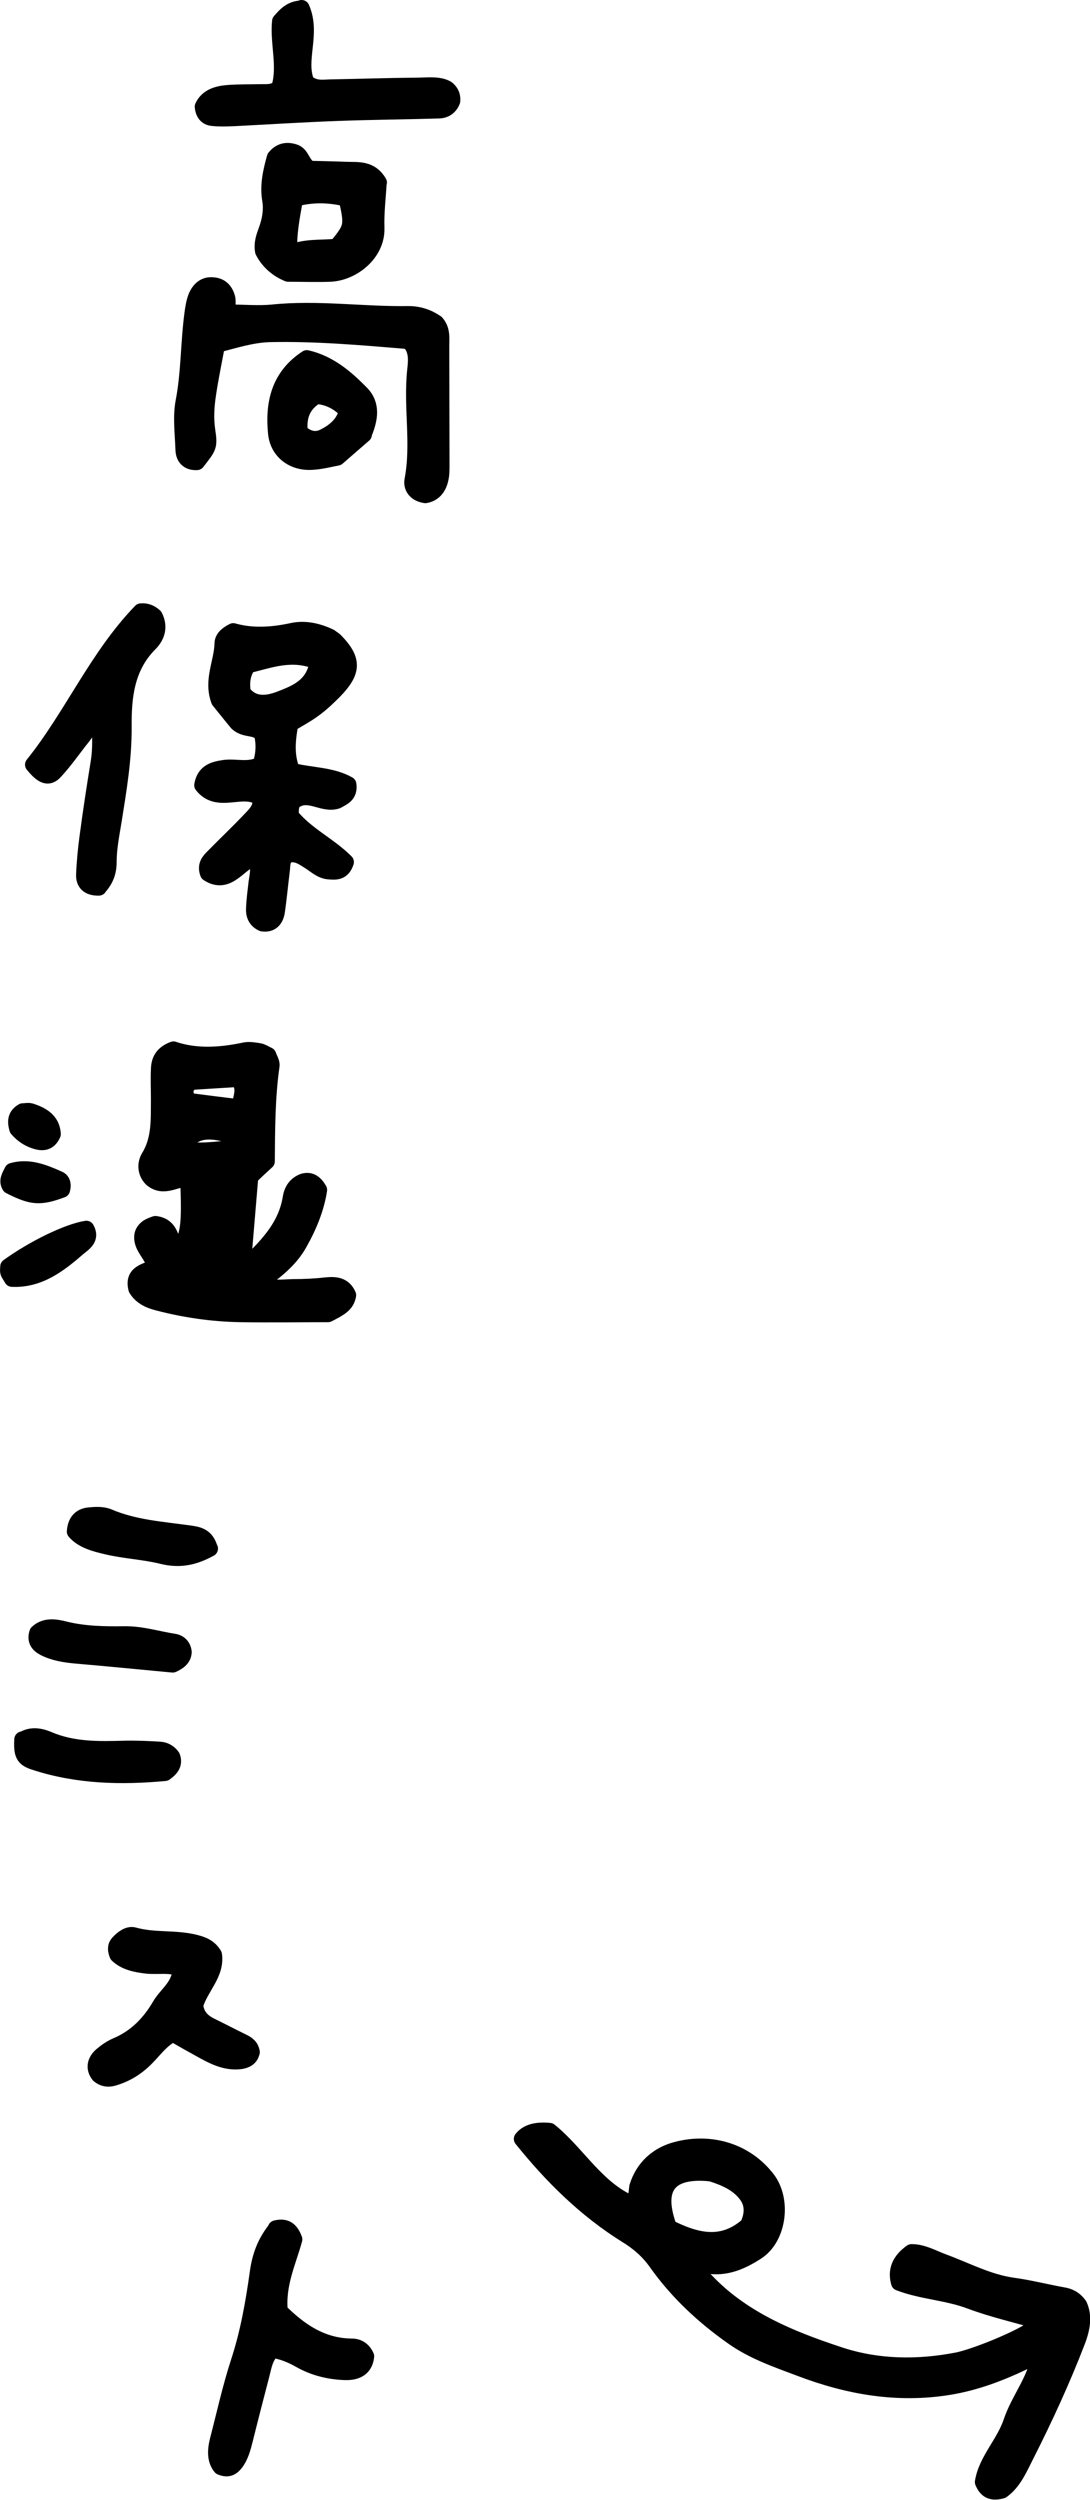 <?xml version="1.0" encoding="UTF-8"?>
<svg id="_レイヤー_2" data-name="レイヤー 2" xmlns="http://www.w3.org/2000/svg" viewBox="0 0 43.55 99.81">
  <defs>
    <style>
      .cls-1 {
        stroke: #000;
        stroke-linecap: round;
        stroke-linejoin: round;
        stroke-width: .64px;
      }
    </style>
  </defs>
  <g id="Text">
    <g>
      <g>
        <path class="cls-1" d="M6.2,50.59c-.13-.52-.53-.77-.52-1.2,0-.17.1-.3.23-.39.1-.06.21-.1.3-.13.7.09.6.77.87,1.19.47-.76.51-1.03.44-3-.48-.02-.98.43-1.47,0-.24-.25-.26-.6-.09-.87.44-.73.38-1.52.39-2.31,0-.4-.02-.79,0-1.19.01-.34.13-.62.58-.79.88.3,1.86.25,2.84.04.19-.04.4,0,.59.03.11.02.21.09.36.16.04.13.15.29.13.42-.18,1.26-.18,2.53-.19,3.82-.23.21-.46.42-.66.62-.1,1.21-.2,2.39-.31,3.69.93-.87,1.74-1.66,1.93-2.88.05-.28.2-.52.51-.63.26-.07.45.04.62.34-.11.72-.4,1.44-.79,2.13-.37.66-.95,1.13-1.72,1.65.64.18,1.07.11,1.48.1.44,0,.87-.02,1.31-.07.39-.04.71,0,.88.39-.06.38-.34.52-.8.76-1.06,0-2.29.02-3.52,0-1.11-.02-2.21-.18-3.28-.46-.36-.09-.67-.24-.86-.55-.17-.64.37-.69.75-.87ZM9.55,44.21c.12-.46.25-.8-.04-1.13-.66.04-1.32.08-1.92.12-.23.28-.24.49-.02.76.6.08,1.25.16,1.98.25ZM9.48,45.41c-1.21-.4-1.77-.3-2.24.44.72.18,1.4.03,2.04,0,.16-.15.24-.28.2-.45ZM8.69,48.58c-.13.41-.23.67-.28.93-.03.13-.08.33.22.31.13-.33.09-.68.06-1.23Z"/>
        <path class="cls-1" d="M11.6,28.9c-.13.7-.17,1.28.07,1.88.76.19,1.58.16,2.25.54.06.43-.23.52-.45.65-.58.2-1.16-.43-1.74.03-.13.16-.11.36-.11.57.61.76,1.54,1.18,2.2,1.85-.14.43-.42.39-.7.37-.29-.03-.5-.23-.73-.38-.27-.17-.53-.37-.87-.28-.27.14-.23.4-.26.63-.07.55-.12,1.11-.2,1.65-.05.3-.22.51-.57.46-.25-.11-.35-.32-.34-.57.01-.36.06-.71.1-1.06.04-.31.14-.62-.06-1-.63.16-1.06,1.17-1.88.63-.12-.33.05-.5.22-.67.5-.51,1.02-1,1.51-1.52.21-.22.45-.47.33-.84-.69-.46-1.67.31-2.29-.49.09-.54.48-.63.89-.69.46-.06.95.12,1.44-.13.14-.42.15-.84.06-1.22-.26-.32-.66-.14-.99-.44-.21-.25-.48-.59-.73-.9-.3-.81.12-1.52.14-2.27,0-.2.15-.36.43-.5.73.21,1.54.17,2.36-.01.51-.11,1.03.01,1.51.24.06.05.13.09.19.14.77.78.73,1.25-.03,2.03-.25.25-.51.5-.8.71-.28.21-.6.38-.95.59ZM12.69,26.42c-1.04-.43-1.92-.06-2.78.14-.25.37-.26.72-.21,1.09.42.55,1,.45,1.5.26.64-.25,1.35-.52,1.49-1.49Z"/>
        <path class="cls-1" d="M8.67,13.77c-.14.75-.27,1.37-.36,1.99-.07.47-.1.93-.03,1.42.1.66.06.66-.41,1.27-.35.02-.53-.18-.54-.49-.02-.63-.11-1.29,0-1.9.23-1.18.2-2.37.36-3.55.03-.23.07-.48.16-.69.12-.26.32-.46.65-.43.32.02.5.21.58.51.05.18-.07.4.19.58.5,0,1.05.05,1.6,0,1.82-.19,3.64.09,5.46.06.41,0,.78.13,1.1.35.25.28.2.61.2.92,0,1.59.01,3.18.01,4.76,0,.2,0,.4-.05.59-.08.33-.28.56-.6.61-.38-.06-.56-.31-.51-.6.28-1.46-.05-2.93.11-4.4.04-.35.07-.72-.15-1.03-.07-.05-.13-.13-.2-.13-1.82-.15-3.64-.31-5.46-.27-.72.02-1.39.24-2.13.43Z"/>
        <path class="cls-1" d="M3.95,35.44c-.43.01-.6-.2-.59-.51.02-.51.07-1.03.14-1.54.13-.98.28-1.96.44-2.94.09-.55.07-1.09.02-1.69-.36.11-.47.42-.65.65-.37.46-.71.96-1.11,1.39-.26.29-.5.2-.88-.27,1.56-1.94,2.55-4.3,4.31-6.12.22-.02.4.06.55.2.21.41.1.79-.2,1.09-.93.93-1.05,2.12-1.04,3.31.01,1.28-.2,2.52-.4,3.77-.09.55-.2,1.09-.2,1.65,0,.37-.11.7-.4,1.01Z"/>
        <path class="cls-1" d="M11.02,88.97c.41-.1.6.07.74.44-.24.88-.69,1.8-.58,2.87.78.77,1.66,1.4,2.87,1.41.25,0,.46.12.58.39-.05.49-.4.64-.83.63-.64-.02-1.26-.17-1.82-.49-.35-.2-.71-.34-1.09-.4-.31.29-.35.65-.44.99-.22.85-.44,1.69-.65,2.54-.09.35-.17.7-.39.99-.13.16-.28.29-.59.16-.23-.28-.22-.66-.12-1.06.27-1.04.5-2.09.83-3.11.39-1.18.6-2.39.77-3.6.09-.66.3-1.22.74-1.76Z"/>
        <path class="cls-1" d="M15.13,7.29c-.03.56-.11,1.19-.09,1.82.03,1-.94,1.78-1.85,1.82-.55.02-1.11,0-1.68,0-.44-.18-.79-.49-1-.9-.06-.33.05-.59.14-.85.14-.38.21-.78.15-1.17-.11-.61.03-1.18.18-1.72.22-.27.48-.31.77-.22.31.09.3.46.62.67.42.01.94.02,1.45.04.47.02.98-.07,1.32.51ZM13.45,9.85c.63-.78.64-.82.4-1.92-.67-.16-1.34-.19-2.06,0-.13.73-.27,1.4-.23,2.18.65-.28,1.25-.19,1.89-.26Z"/>
        <path class="cls-1" d="M10.06,81.93c-.05.23-.21.32-.42.36-.54.08-1.01-.13-1.47-.38-.42-.23-.83-.46-1.26-.71-.46.23-.73.63-1.06.96-.37.38-.8.65-1.31.8-.2.06-.39.05-.59-.11-.22-.28-.15-.57.12-.8.18-.15.38-.29.6-.38.77-.33,1.31-.89,1.72-1.59.27-.47.81-.78.82-1.48-.43-.18-.91-.07-1.36-.12-.43-.05-.86-.14-1.16-.43-.08-.2-.08-.35.04-.48.17-.18.4-.36.62-.3.81.23,1.66.09,2.47.3.26.07.54.16.73.48.11.76-.55,1.31-.75,2.01.04.41.27.65.61.82.43.21.85.43,1.28.64.19.09.34.2.37.42Z"/>
        <path class="cls-1" d="M12.05.32c.45,1.03-.17,2.05.19,2.96.32.28.64.22.95.21,1.15-.02,2.31-.06,3.46-.07.43,0,.88-.07,1.21.12.2.17.22.33.21.49-.1.26-.31.38-.55.38-1.35.04-2.69.05-4.04.1-1.39.05-2.78.14-4.16.21-.28.01-.56.02-.83-.01-.21-.02-.36-.15-.39-.45.19-.41.61-.52,1.05-.55.44-.03.87-.02,1.31-.03.23,0,.48.02.7-.18.26-.87-.06-1.78.03-2.65.24-.28.46-.5.86-.51Z"/>
        <path class="cls-1" d="M14.54,17.35c-.36.31-.69.6-1.06.92-.31.06-.66.15-1.01.17-.75.05-1.36-.4-1.44-1.13-.12-1.19.11-2.28,1.23-3.01.9.21,1.56.78,2.17,1.4.45.46.36,1.02.1,1.64ZM11.98,17.25c.31.29.63.34.92.21.46-.22.85-.54.96-1.06q-.52-.54-1.22-.59c-.51.31-.74.77-.66,1.44Z"/>
        <path class="cls-1" d="M.91,69.46c.33-.21.69-.15,1.02-.01.98.42,2.01.4,3.04.37.47-.01.95.01,1.42.04.2.01.38.12.49.28.1.27-.02.46-.29.65-1.72.16-3.49.13-5.22-.44-.43-.14-.51-.3-.48-.9Z"/>
        <path class="cls-1" d="M7.34,65.97c-.02.26-.22.39-.44.49-1.3-.12-2.59-.25-3.88-.36-.44-.04-.87-.11-1.26-.31-.23-.12-.37-.3-.27-.6.33-.31.76-.22,1.12-.13.78.19,1.57.2,2.36.19.69-.01,1.33.2,1.99.3.19.03.36.17.38.42Z"/>
        <path class="cls-1" d="M8.39,61.83c-.67.37-1.24.46-1.9.3-.72-.18-1.48-.21-2.2-.38-.48-.11-.99-.24-1.3-.6.03-.43.25-.6.53-.64.27-.03.57-.05.81.05,1.03.44,2.13.51,3.21.66.35.05.7.09.84.61Z"/>
        <path class="cls-1" d="M.48,51.06c-.07-.13-.13-.19-.15-.27-.02-.07,0-.15,0-.22,1.03-.74,2.37-1.39,3.12-1.51.22.39-.1.58-.32.76-.77.67-1.57,1.29-2.65,1.24Z"/>
        <path class="cls-1" d="M2.48,47.5c-.89.33-1.21.3-2.09-.15-.12-.2-.02-.37.1-.6.66-.19,1.27.06,1.87.33.15.07.17.25.12.42Z"/>
        <path class="cls-1" d="M.69,45.07c-.1-.34-.04-.55.22-.7.09,0,.22-.03.32,0,.47.15.85.39.88.91-.14.32-.36.36-.61.3-.31-.08-.58-.24-.81-.51Z"/>
      </g>
      <path class="cls-1" d="M25.46,87.32c.24-.79.83-1.3,1.58-1.49,1.32-.35,2.75.03,3.63,1.19.62.83.44,2.31-.42,2.88-.6.39-1.25.69-2.02.55-.16-.03-.38-.19-.51.05,1.5,1.92,3.64,2.81,5.83,3.53,1.52.5,3.12.52,4.71.21.69-.14,2.48-.86,3.02-1.27.09-.07.2-.12.18-.3-.89-.26-1.82-.47-2.7-.8-.93-.35-1.94-.38-2.84-.73q-.21-.72.5-1.22c.45,0,.84.23,1.24.38.93.34,1.81.82,2.81.96.67.09,1.32.26,1.99.38.25.04.46.13.66.4.2.43.12.92-.07,1.42-.6,1.56-1.3,3.08-2.05,4.56-.26.51-.5,1.09-.97,1.42-.35.09-.6.05-.76-.34.14-.87.85-1.54,1.14-2.41.3-.89.95-1.64,1.11-2.61-.28-.03-.46.15-.67.25-.93.44-1.89.8-2.92.97-2.07.34-4.04-.01-5.96-.74-.93-.35-1.87-.67-2.69-1.25-1.18-.83-2.22-1.8-3.05-2.97-.33-.47-.74-.82-1.22-1.11-1.63-1.02-2.97-2.35-4.16-3.83q.31-.4,1.11-.32c1.12.91,1.85,2.28,3.25,2.9.28-.26.2-.48.26-.66ZM29.88,88.85c.19-.4.23-.83-.05-1.21-.34-.46-.85-.68-1.38-.85-.07-.02-.16-.02-.23-.03-1.54-.1-2.06.63-1.49,2.18,1.1.55,2.14.8,3.15-.09Z"/>
    </g>
  </g>
</svg>